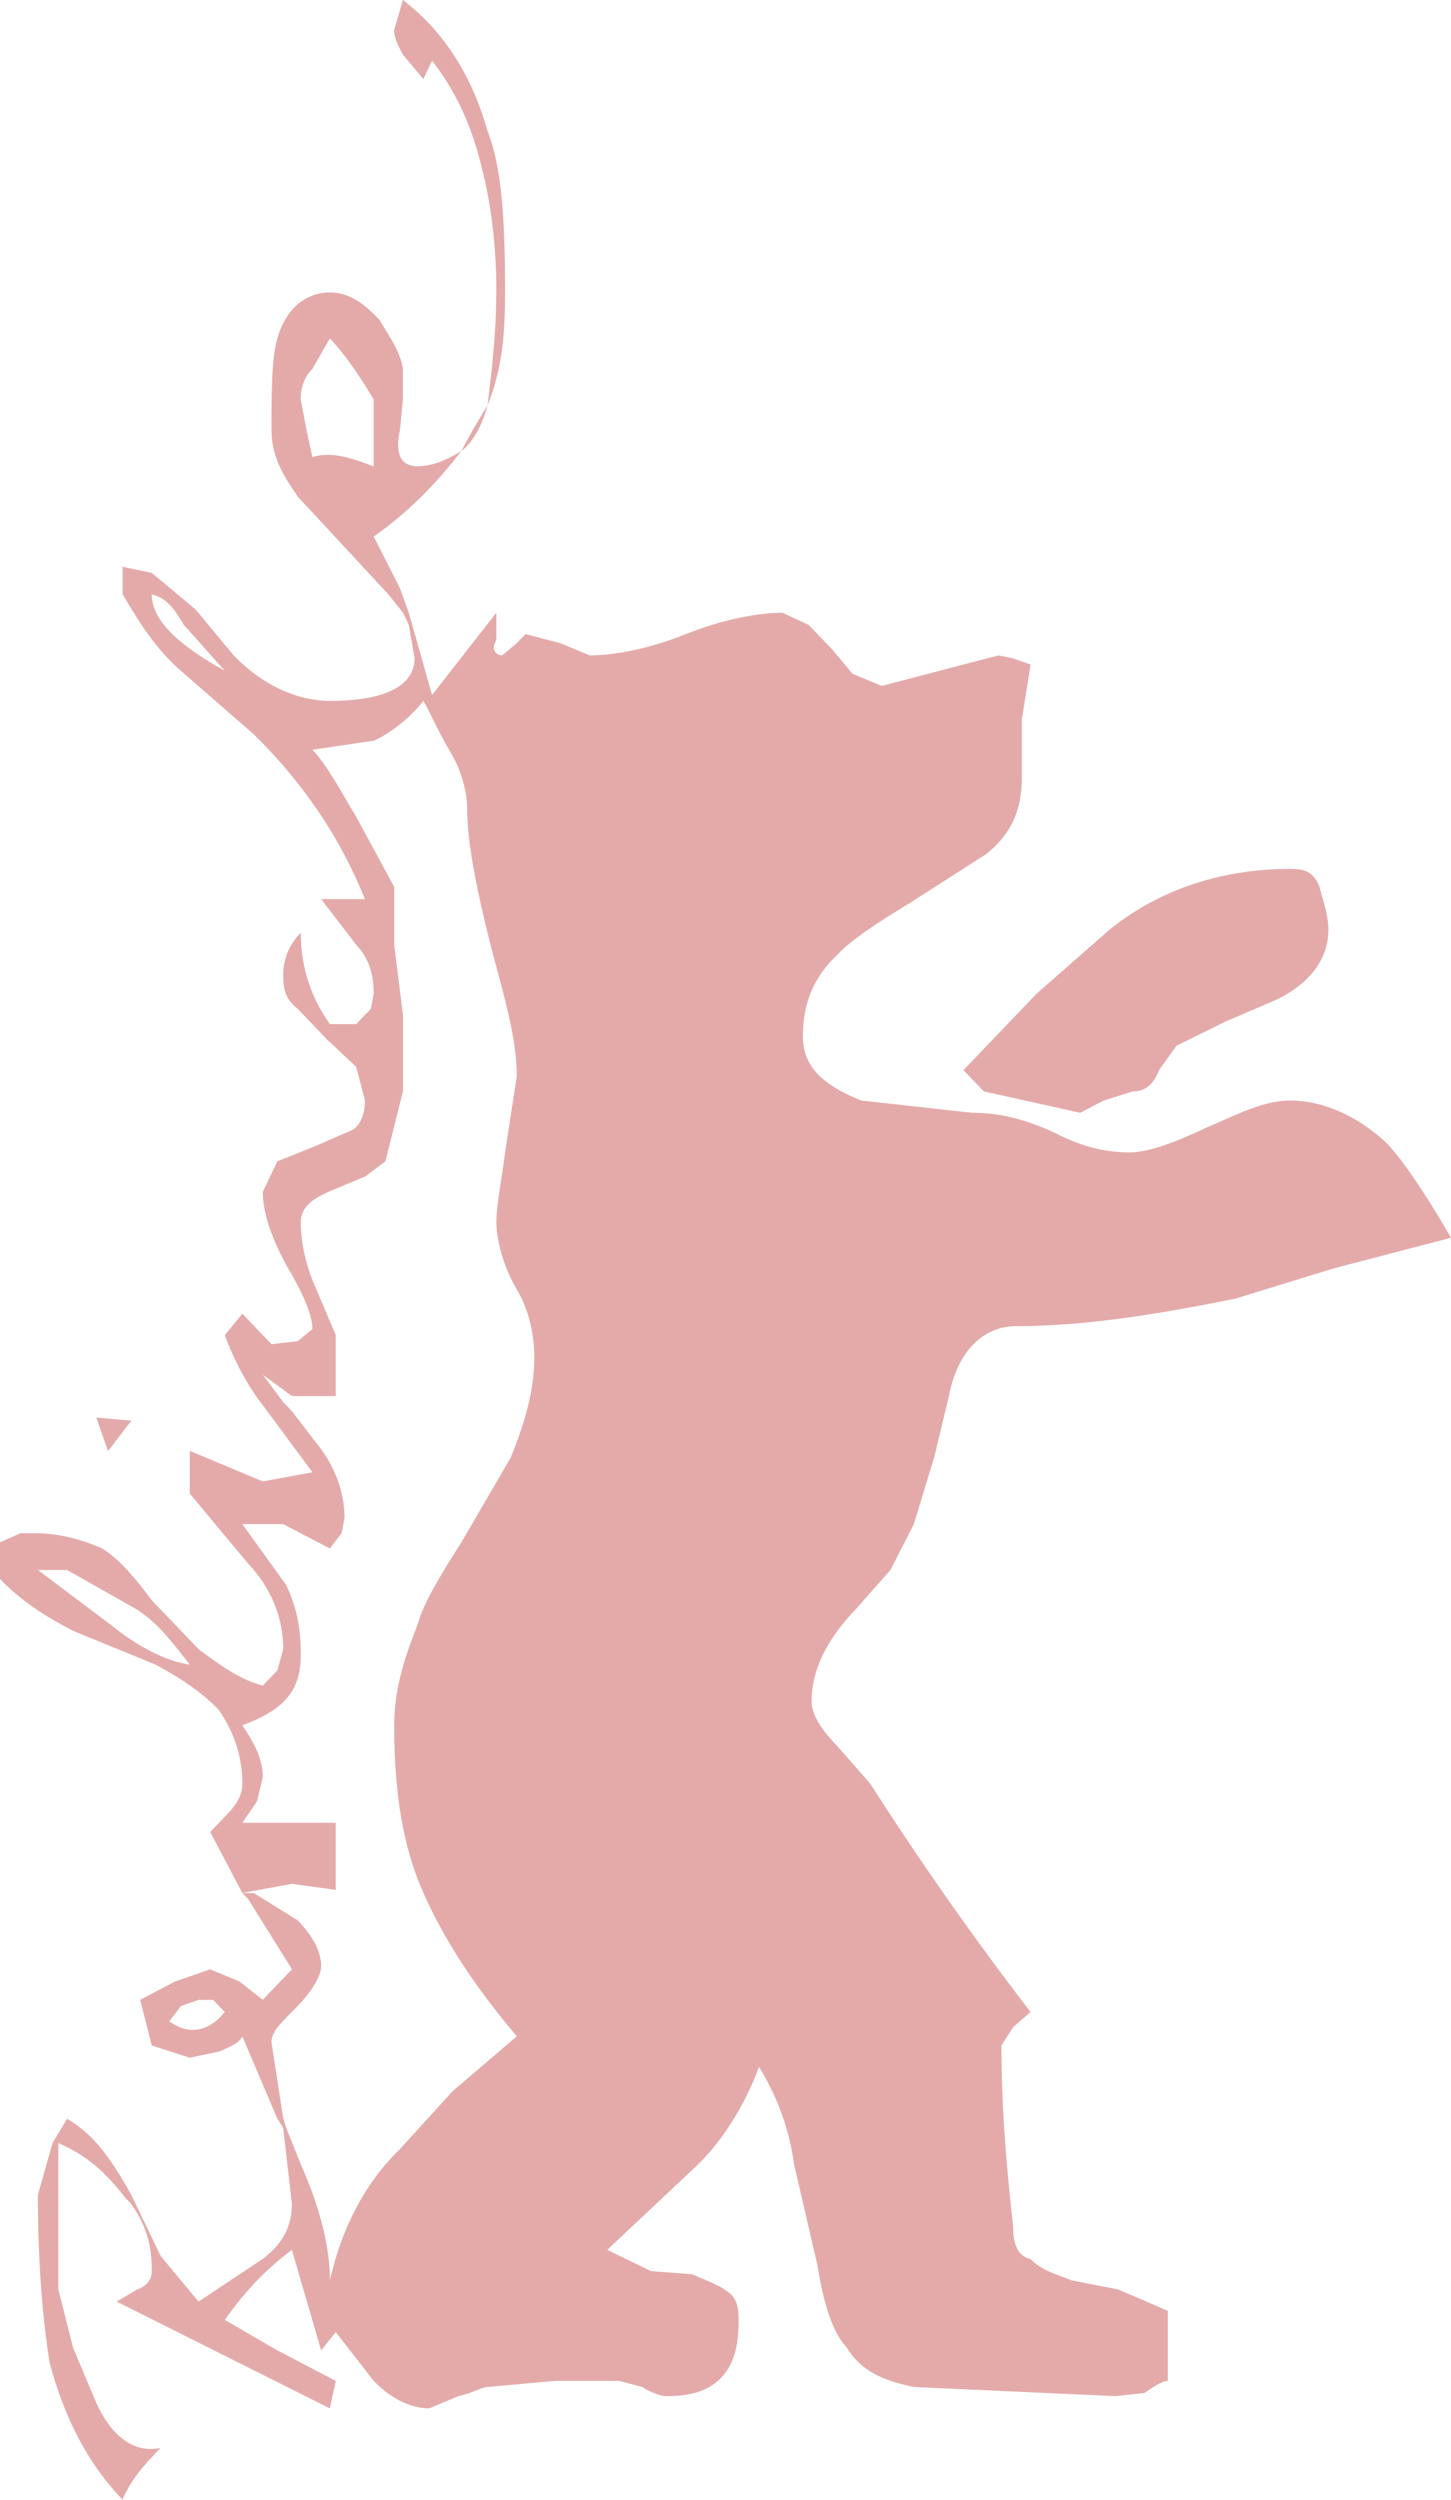 <svg width="18" height="31" viewBox="0 0 18 31" fill="none" xmlns="http://www.w3.org/2000/svg">
<path fill-rule="evenodd" clip-rule="evenodd" d="M4.998 0C5.541 0.416 5.867 0.983 6.048 1.626C6.229 2.079 6.265 2.76 6.265 3.592V3.63C6.265 4.159 6.229 4.575 6.048 5.028C5.975 5.293 5.867 5.482 5.722 5.595C5.432 5.973 5.07 6.351 4.636 6.654L4.962 7.296L5.071 7.599L5.36 8.619L6.157 7.599V7.939C6.084 8.053 6.157 8.128 6.229 8.128L6.41 7.977L6.519 7.863L6.954 7.977L7.316 8.128C7.606 8.128 8.04 8.052 8.511 7.863C8.982 7.675 9.417 7.599 9.706 7.599L10.032 7.75L10.322 8.052L10.575 8.355L10.938 8.506L11.662 8.317L12.386 8.128L12.568 8.165L12.785 8.241L12.676 8.922V9.64C12.676 10.019 12.567 10.321 12.242 10.586L11.3 11.19C10.865 11.455 10.575 11.644 10.395 11.833C10.069 12.136 9.96 12.476 9.96 12.854C9.96 13.232 10.214 13.459 10.685 13.648L12.061 13.8C12.314 13.8 12.604 13.837 13.038 14.026C13.4 14.215 13.69 14.291 14.016 14.291C14.233 14.291 14.559 14.177 14.957 13.988C15.392 13.8 15.682 13.648 16.008 13.648C16.407 13.648 16.841 13.837 17.203 14.177C17.384 14.366 17.674 14.782 18 15.35L16.551 15.728L15.32 16.106C14.378 16.295 13.473 16.446 12.604 16.446C12.205 16.446 11.879 16.748 11.771 17.315L11.589 18.071L11.336 18.903L11.046 19.47L10.612 19.961C10.249 20.339 10.068 20.718 10.068 21.096C10.068 21.285 10.213 21.474 10.394 21.662L10.793 22.116C11.417 23.091 12.081 24.037 12.784 24.951L12.567 25.141L12.423 25.368C12.423 26.2 12.495 26.955 12.567 27.598C12.567 27.787 12.603 27.977 12.784 28.015C12.93 28.165 13.111 28.203 13.292 28.279L13.871 28.392L14.487 28.657V29.526C14.414 29.526 14.305 29.602 14.197 29.677L13.835 29.715L11.336 29.602C10.973 29.526 10.684 29.413 10.503 29.11C10.322 28.921 10.213 28.544 10.14 28.09L9.851 26.842C9.778 26.312 9.597 25.934 9.416 25.632C9.235 26.123 8.946 26.576 8.619 26.88L7.533 27.901L8.076 28.165L8.583 28.203C8.764 28.279 8.946 28.354 8.982 28.392C9.127 28.468 9.163 28.581 9.163 28.77C9.163 29.035 9.127 29.299 8.946 29.488C8.764 29.677 8.511 29.715 8.257 29.715C8.221 29.715 8.076 29.677 7.968 29.602L7.678 29.526H6.881L6.048 29.602C5.975 29.602 5.867 29.677 5.686 29.715L5.324 29.867C5.07 29.867 4.817 29.715 4.636 29.526L4.165 28.921L3.984 29.148L3.621 27.901C3.368 28.09 3.079 28.354 2.789 28.77L3.441 29.148L4.165 29.526L4.092 29.867L1.448 28.543L1.702 28.392C1.811 28.355 1.883 28.279 1.883 28.165C1.883 27.826 1.811 27.598 1.629 27.333L1.557 27.258C1.376 27.031 1.159 26.766 0.724 26.576V28.391L0.905 29.11L1.159 29.715C1.34 30.169 1.629 30.433 1.991 30.358C1.81 30.547 1.629 30.736 1.52 31C1.086 30.547 0.796 29.979 0.615 29.299C0.543 28.846 0.47 28.165 0.47 27.22L0.652 26.576L0.832 26.275C1.159 26.464 1.376 26.766 1.629 27.22L1.992 27.976L2.463 28.543L3.259 28.014C3.513 27.825 3.621 27.598 3.621 27.332L3.513 26.388L3.44 26.274L3.006 25.253C2.969 25.329 2.897 25.367 2.716 25.442L2.354 25.518L1.883 25.367L1.739 24.8L2.173 24.573L2.608 24.422L2.97 24.573L3.26 24.8L3.622 24.422L3.079 23.552L3.007 23.477H3.151L3.695 23.817C3.876 24.006 3.984 24.195 3.984 24.384C3.984 24.497 3.876 24.686 3.695 24.875C3.514 25.064 3.368 25.178 3.368 25.328L3.514 26.274L3.55 26.387L3.731 26.84C3.985 27.408 4.093 27.899 4.093 28.277C4.238 27.635 4.528 27.068 4.962 26.651L5.615 25.933L6.411 25.253C5.868 24.61 5.506 24.043 5.253 23.476C4.999 22.909 4.89 22.228 4.89 21.397C4.89 20.98 4.999 20.602 5.18 20.149C5.253 19.884 5.434 19.582 5.723 19.128L6.339 18.07C6.52 17.616 6.628 17.238 6.628 16.822C6.628 16.633 6.592 16.293 6.411 15.99C6.23 15.688 6.158 15.348 6.158 15.158C6.158 14.931 6.23 14.591 6.266 14.289L6.411 13.344C6.411 12.89 6.266 12.399 6.085 11.718C5.904 11 5.795 10.433 5.795 10.017C5.795 9.828 5.723 9.563 5.614 9.374C5.433 9.071 5.324 8.807 5.252 8.693C5.071 8.92 4.818 9.109 4.637 9.185L3.876 9.298C4.057 9.487 4.238 9.828 4.419 10.13L4.89 10.999V11.717L4.999 12.587V13.533L4.781 14.402L4.528 14.591L4.166 14.742C3.876 14.855 3.731 14.969 3.731 15.158C3.731 15.423 3.803 15.687 3.876 15.876L4.165 16.557V17.313H3.622L3.26 17.048L3.513 17.388L3.622 17.501L3.912 17.88C4.165 18.183 4.274 18.523 4.274 18.825L4.237 19.014L4.092 19.203L3.513 18.901H3.006L3.55 19.656C3.694 19.959 3.731 20.224 3.731 20.526C3.731 20.979 3.513 21.207 3.006 21.396C3.187 21.66 3.26 21.849 3.26 22.038L3.187 22.341L3.006 22.605H4.165V23.437L3.622 23.362L3.006 23.475L2.608 22.719L2.825 22.492C2.97 22.341 3.006 22.227 3.006 22.114C3.006 21.774 2.897 21.471 2.716 21.207C2.535 21.018 2.282 20.829 1.92 20.639L0.906 20.224C0.543 20.035 0.254 19.846 0 19.581V19.127L0.254 19.014H0.435C0.725 19.014 1.014 19.09 1.268 19.203C1.449 19.316 1.63 19.505 1.883 19.846L2.463 20.451C2.716 20.64 2.97 20.829 3.26 20.904L3.441 20.715L3.514 20.45C3.514 20.072 3.368 19.695 3.079 19.392L2.355 18.523V17.993L3.26 18.372L3.876 18.258L3.26 17.426C3.079 17.2 2.898 16.86 2.789 16.557L3.007 16.292L3.368 16.67L3.695 16.632L3.876 16.481C3.876 16.292 3.731 15.989 3.55 15.687C3.368 15.347 3.26 15.044 3.26 14.78L3.441 14.402L3.912 14.213L4.346 14.024C4.455 13.986 4.527 13.835 4.527 13.646L4.419 13.23L4.056 12.89L3.694 12.511C3.55 12.398 3.513 12.284 3.513 12.095C3.513 11.945 3.55 11.755 3.731 11.566C3.731 12.02 3.875 12.398 4.093 12.7H4.419L4.6 12.511L4.636 12.322C4.636 12.133 4.6 11.906 4.419 11.717L3.984 11.15H4.527C4.238 10.432 3.803 9.751 3.151 9.109L2.282 8.352C1.92 8.05 1.702 7.672 1.521 7.37V7.029L1.883 7.105L2.427 7.559L2.897 8.126C3.26 8.504 3.694 8.692 4.092 8.692C4.781 8.692 5.143 8.503 5.143 8.163L5.071 7.747L4.998 7.596L4.817 7.37L3.695 6.16C3.514 5.895 3.368 5.668 3.368 5.328C3.368 4.836 3.368 4.458 3.441 4.194C3.55 3.816 3.803 3.627 4.093 3.627C4.346 3.627 4.527 3.778 4.708 3.967C4.817 4.156 4.962 4.345 4.998 4.572V4.95L4.962 5.328C4.889 5.668 4.998 5.782 5.179 5.782C5.36 5.782 5.542 5.706 5.723 5.593L5.867 5.328L6.048 5.026C6.084 4.723 6.157 4.194 6.157 3.589C6.157 3.022 6.084 2.493 5.976 2.077C5.867 1.623 5.686 1.169 5.36 0.753L5.252 0.98L4.998 0.678C4.962 0.602 4.889 0.489 4.889 0.375L4.998 0ZM4.636 5.785C4.346 5.671 4.092 5.595 3.875 5.671L3.802 5.331L3.73 4.953C3.73 4.764 3.802 4.65 3.875 4.575L4.092 4.197C4.273 4.386 4.454 4.65 4.635 4.953V5.785H4.636ZM2.788 8.318C2.173 7.977 1.883 7.675 1.883 7.373C2.064 7.41 2.172 7.562 2.281 7.75L2.788 8.318ZM16.37 11.002C16.406 11.153 16.479 11.342 16.479 11.531C16.479 11.909 16.225 12.212 15.827 12.401L15.211 12.665L14.595 12.968L14.378 13.271C14.306 13.459 14.197 13.535 14.052 13.535L13.69 13.649L13.4 13.8L12.205 13.535L11.952 13.271L12.857 12.325L13.762 11.531C14.414 11.002 15.211 10.775 16.008 10.775C16.189 10.775 16.297 10.813 16.37 11.002ZM1.629 17.618L1.34 17.996L1.195 17.58L1.629 17.618ZM0.832 19.47L1.702 19.962C1.991 20.151 2.172 20.416 2.354 20.643C2.064 20.605 1.702 20.416 1.376 20.151L0.47 19.47H0.832ZM2.246 24.877L2.463 24.801H2.644L2.788 24.952C2.607 25.18 2.354 25.255 2.1 25.066L2.246 24.877Z" fill="#E4AAAA"/>
</svg>
